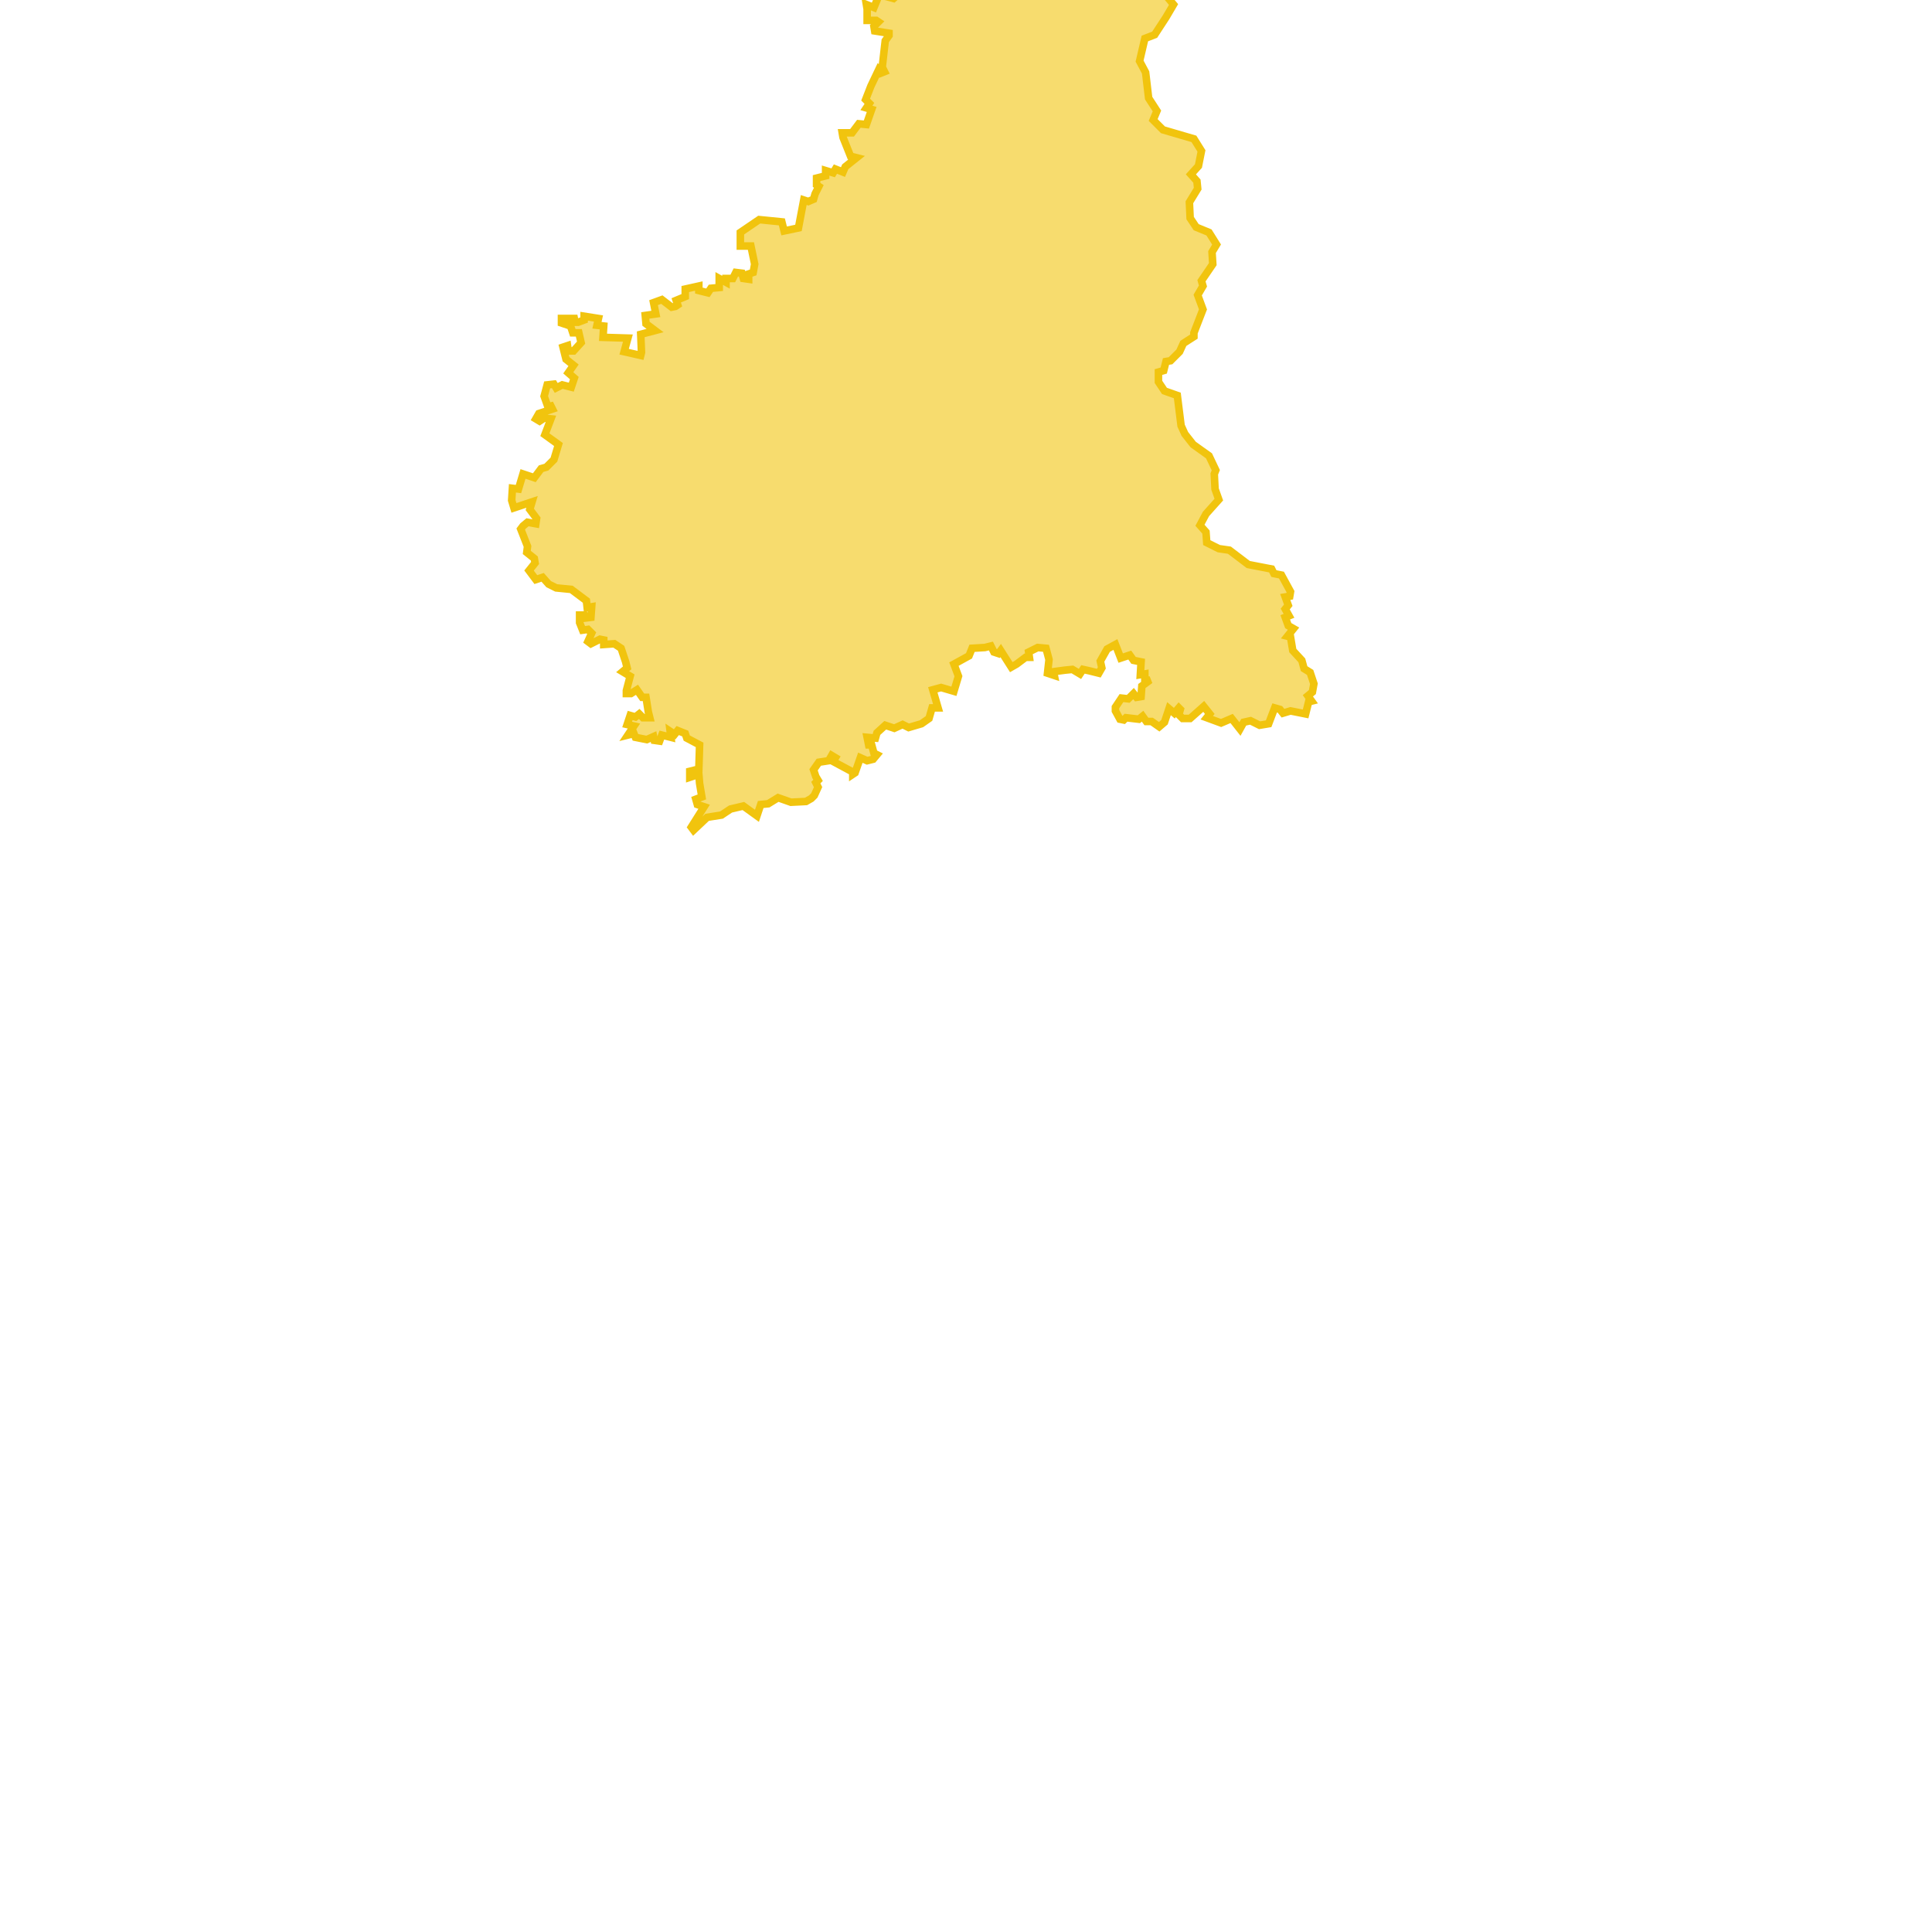 <svg version="1.1" xmlns="http://www.w3.org/2000/svg" xmlns:xlink="http://www.w3.org/1999/xlink"  pointer-events="none" width="256" height="256"><g><path stroke="#F1C40E" stroke-width="1" stroke-opacity="1" fill-opacity="0.6" fill-rule="evenodd" fill="#F1C40E" d="M69.3,62.8L70.8,63.3L71.7,62.1L72.4,61.9L73.4,60.9L74,58.9L72.2,57.6L73,55.5L72.1,55.4L71.5,55.8L71,55.5L71.4,54.8L72.3,54.5L73.2,54.2L73,53.8L72.6,53.9L72.1,52.5L72.5,51L73.4,50.9L73.7,51.4L74.5,51L75.7,51.3L76.1,50.1L75.3,49.4L76,48.4L75,47.6L74.6,46L75.2,45.8L75.3,46.5L76,46.5L77,45.4L76.7,44.1L75.9,44.1L75.6,43.2L74.4,42.8L74.4,42.2L76.1,42.2L76.2,42.7L76.6,42.7L77.4,42.4L77.4,41.9L79.3,42.2L79.1,43.1L80,43.2L79.9,44.7L83.2,44.8L82.7,46.6L84.9,47.1L85,46.7L84.9,44.3L86.8,43.8L85.6,42.9L85.5,41.8L86.9,41.6L86.6,40.1L87.7,39.7L89,40.7L89.5,40.6L89.8,40.4L89.6,39.8L90.8,39.3L90.8,38.3L91.7,38.1L92.6,37.9L92.6,38.5L93.8,38.8L94.2,38.2L95.3,38.1L95.3,36.9L96.2,37.4L96.2,36.9L97.1,36.9L97.5,36.1L98.3,36.2L98.5,36.9L99.2,37L99.2,36.3L99.8,36.1L100,35L99.5,32.6L98.1,32.6L98.1,30.8L100.6,29.1L101.6,29.2L103.6,29.4L103.9,30.6L105.8,30.2L106.5,26.5L107.1,26.7L107.8,26.4L108,25.7L108.5,24.7L108.2,24.5L108.2,23.6L109.4,23.3L109.4,22.6L110.4,22.9L110.7,22.4L111.7,22.8L112,22.1L113.5,20.9L112.7,20.7L111.7,18.2L111.6,17.6L112.9,17.6L113.8,16.4L114.8,16.5L115.5,14.5L114.8,14.3L115.2,13.7L114.7,13.2L115.4,11.4L116.4,9.3L116.7,9.7L117.2,9.5L116.9,8.9L117.3,5.4L117.8,4.7L117.8,4.4L115.9,4.1L115.8,3.5L116.4,2.9L116.1,2.7L114.9,2.7L114.9,1.2L114.8,0.6L115.8,1L116.5,-0.7L118.4,-0.2L119.2,-0.9L118.1,-1.5L119.9,-3.7L119,-4.1L118.5,-4.1L118.3,-2.8L117.1,-3.5L116.5,-3.1L116.1,-2.9L116,-3.3L114.7,-3.6L114.5,-2.9L111.8,-3.2L111.8,-4.7L112.3,-4.9L112.3,-5.7L112.8,-6L112.9,-6.6L113.7,-6.3L113.7,-7.5L114.3,-7.4L114.3,-8.2L118.4,-9.4L118.9,-9.1L119.6,-10.8L119.2,-11.2L119.7,-11.7L119.9,-12.9L120.3,-12.4L121.9,-12.2L122.7,-13.6L125.3,-14.3L125.8,-16L126.1,-15.9L126.7,-16.1L126.4,-17.2L125.6,-17.7L126.7,-18.7L126.3,-19.5L126.7,-20L125.8,-20.7L125.8,-21.6L127,-23.7L125.6,-24.8L126.2,-26.2L126.8,-26.8L127,-26.4L127.6,-26.4L127.6,-25.9L128.9,-26.5L131,-26.5L131,-27.4L130.3,-27.8L129.4,-27.5L129.4,-28.8L130.2,-29.9L129.9,-30.7L130.3,-32.6L130,-33.5L129.9,-34.3L131.7,-34.7L133.3,-34.6L133,-33.7L133.7,-29.5L134,-28.5L132.4,-25.8L132.5,-24.6L136.5,-23.6L138.2,-21.5L139.5,-20.3L141.5,-19.3L143.7,-17.4L146.4,-13.5L149.3,-10.8L153.7,-8.1L154.5,-6.4L155.7,-5L154.7,-3.9L154.3,-1.7L154.5,-0.6L155.5,0.6L154.5,2.3L153,4.6L151.7,5.1L151,8.1L151.8,9.6L152.2,13L153.3,14.7L152.8,15.9L154.1,17.2L158.2,18.4L159.2,20L158.8,22L157.8,23.1L158.6,24L158.7,25L157.6,26.8L157.7,28.9L158.5,30.1L160.2,30.8L161.2,32.4L160.6,33.4L160.7,35L159.2,37.2L159.4,37.9L158.7,39.1L159.4,41L158.2,44.1L158.2,44.6L156.8,45.5L156.3,46.6L155.1,47.8L154.5,47.9L154.2,49.1L153.5,49.3L153.5,50.6L154.3,51.8L156,52.4L156.5,56.4L157,57.5L158.1,58.9L160.2,60.4L161.1,62.3L160.9,62.8L161,64.8L161.5,66.2L159.8,68.1L159,69.6L159.8,70.5L159.9,71.9L161.5,72.7L162.9,72.9L165.4,74.8L168.5,75.4L168.8,76L169.8,76.2L171,78.4L170.9,79L170.3,79.1L170.7,80.2L170.3,80.7L170.8,81.6L170.3,81.8L170.7,82.9L171.4,83.3L170.6,84.3L171,84.4L171.3,86.2L172.5,87.5L172.8,88.6L173.6,89.1L174.1,90.6L173.9,91.7L173.3,92.2L173.8,92.9L173.4,93L173,94.6L171,94.2L170,94.5L169.6,94L168.9,93.8L168.1,95.9L166.9,96.1L165.7,95.5L164.8,95.7L164.3,96.6L163.2,95.2L161.8,95.8L159.9,95.1L160.3,94.6L159.5,93.6L157.7,95.2L156.7,95.2L156.2,94.7L156.4,94L156.2,93.8L155.6,94.5L154.9,93.9L154.3,95.7L153.6,96.3L152.6,95.6L151.9,95.6L151.4,94.9L150.9,95.3L149.2,95.1L148.9,95.4L148.4,95.3L147.8,94.2L147.8,93.7L148.6,92.5L149.5,92.6L150.2,91.9L150.6,92.4L151.2,92.3L151.3,90.9L152.4,90.1L151.7,90.2L151.7,89.3L151.1,89.4L151.2,87.7L150.2,87.5L149.7,86.8L148.5,87.2L147.8,85.4L146.7,86L145.8,87.6L146,88.5L145.6,89.2L144.4,88.9L143.5,88.7L143.1,89.3L142.1,88.7L141.1,88.8L139.6,89L139.7,89.5L138.8,89.2L139,87.4L138.6,85.9L137.5,85.8L136.3,86.4L136.4,87.1L135.9,87.1L134.7,88L134,88.4L132.6,86.2L132.3,86.6L131.7,86.4L131.3,85.6L130.5,85.8L128.8,85.9L128.4,86.9L126.4,88L127,89.6L126.4,91.6L124.7,91.1L123.6,91.4L124.3,93.8L123.5,93.8L123.1,95.2L122.1,95.9L120.4,96.4L119.6,96L118.5,96.5L117.3,96.1L116.2,97.1L116,97.8L114.9,97.7L115.1,98.7L115.5,98.7L115.8,99.8L116.2,100L115.7,100.6L114.9,100.8L114,100.4L113.3,102.4L113,102.6L113,102.3L110.4,100.9L110.7,100.4L110.2,100.1L109.8,100.8L108.5,101L107.8,102L108.1,102.9L108.4,103.4L108.1,103.7L108.4,104.3L107.9,105.4L107.5,105.8L106.8,106.2L104.8,106.3L103.1,105.7L101.8,106.5L100.8,106.6L100.3,108.1L98.5,106.8L96.8,107.2L95.6,108L93.7,108.3L91.9,110L91.6,109.6L93.3,106.9L92.4,106.6L92.2,105.9L93,105.6L92.7,103.8L92.6,102.6L91.4,103L91.4,102.2L92.6,101.9L92.7,98.7L91,97.8L90.8,97.2L89.8,96.8L89.4,97.3L88.8,96.9L88.9,97.7L87.7,97.4L87.4,98.2L86.7,98.1L86.6,97.6L85.7,98L84.2,97.7L84,97.2L83.2,97.4L84,96.2L83.1,96L83.5,94.8L84.2,95L84.7,94.6L85.2,95.1L86.1,95.1L85.9,94.3L85.6,92.4L85.1,92.4L84.4,91.4L83.6,91.9L83,91.9L83,91.5L83.5,89.6L82.5,89L83.1,88.5L82.9,87.7L82.3,85.9L81.4,85.3L80,85.4L80,84.8L79.5,84.7L78.3,85.3L77.9,85L78.4,83.9L77.9,83.4L77.2,83.5L76.8,82.5L76.8,81.5L77.4,81.5L77.5,81.9L78.3,81.8L78.4,80.4L77.8,80.5L77.7,79.6L75.7,78.1L73.7,77.9L72.7,77.4L71.9,76.5L71,76.8L70.1,75.6L70.9,74.6L70.8,74L69.8,73.2L69.9,72.4L69,70.1L69.3,69.7L69.9,69.2L71,69.4L71.1,68.7L70.2,67.5L70.5,66.5L68.1,67.3L67.8,66.3L67.9,64.7L68.7,64.8L69.3,62.8z"/></g></svg>